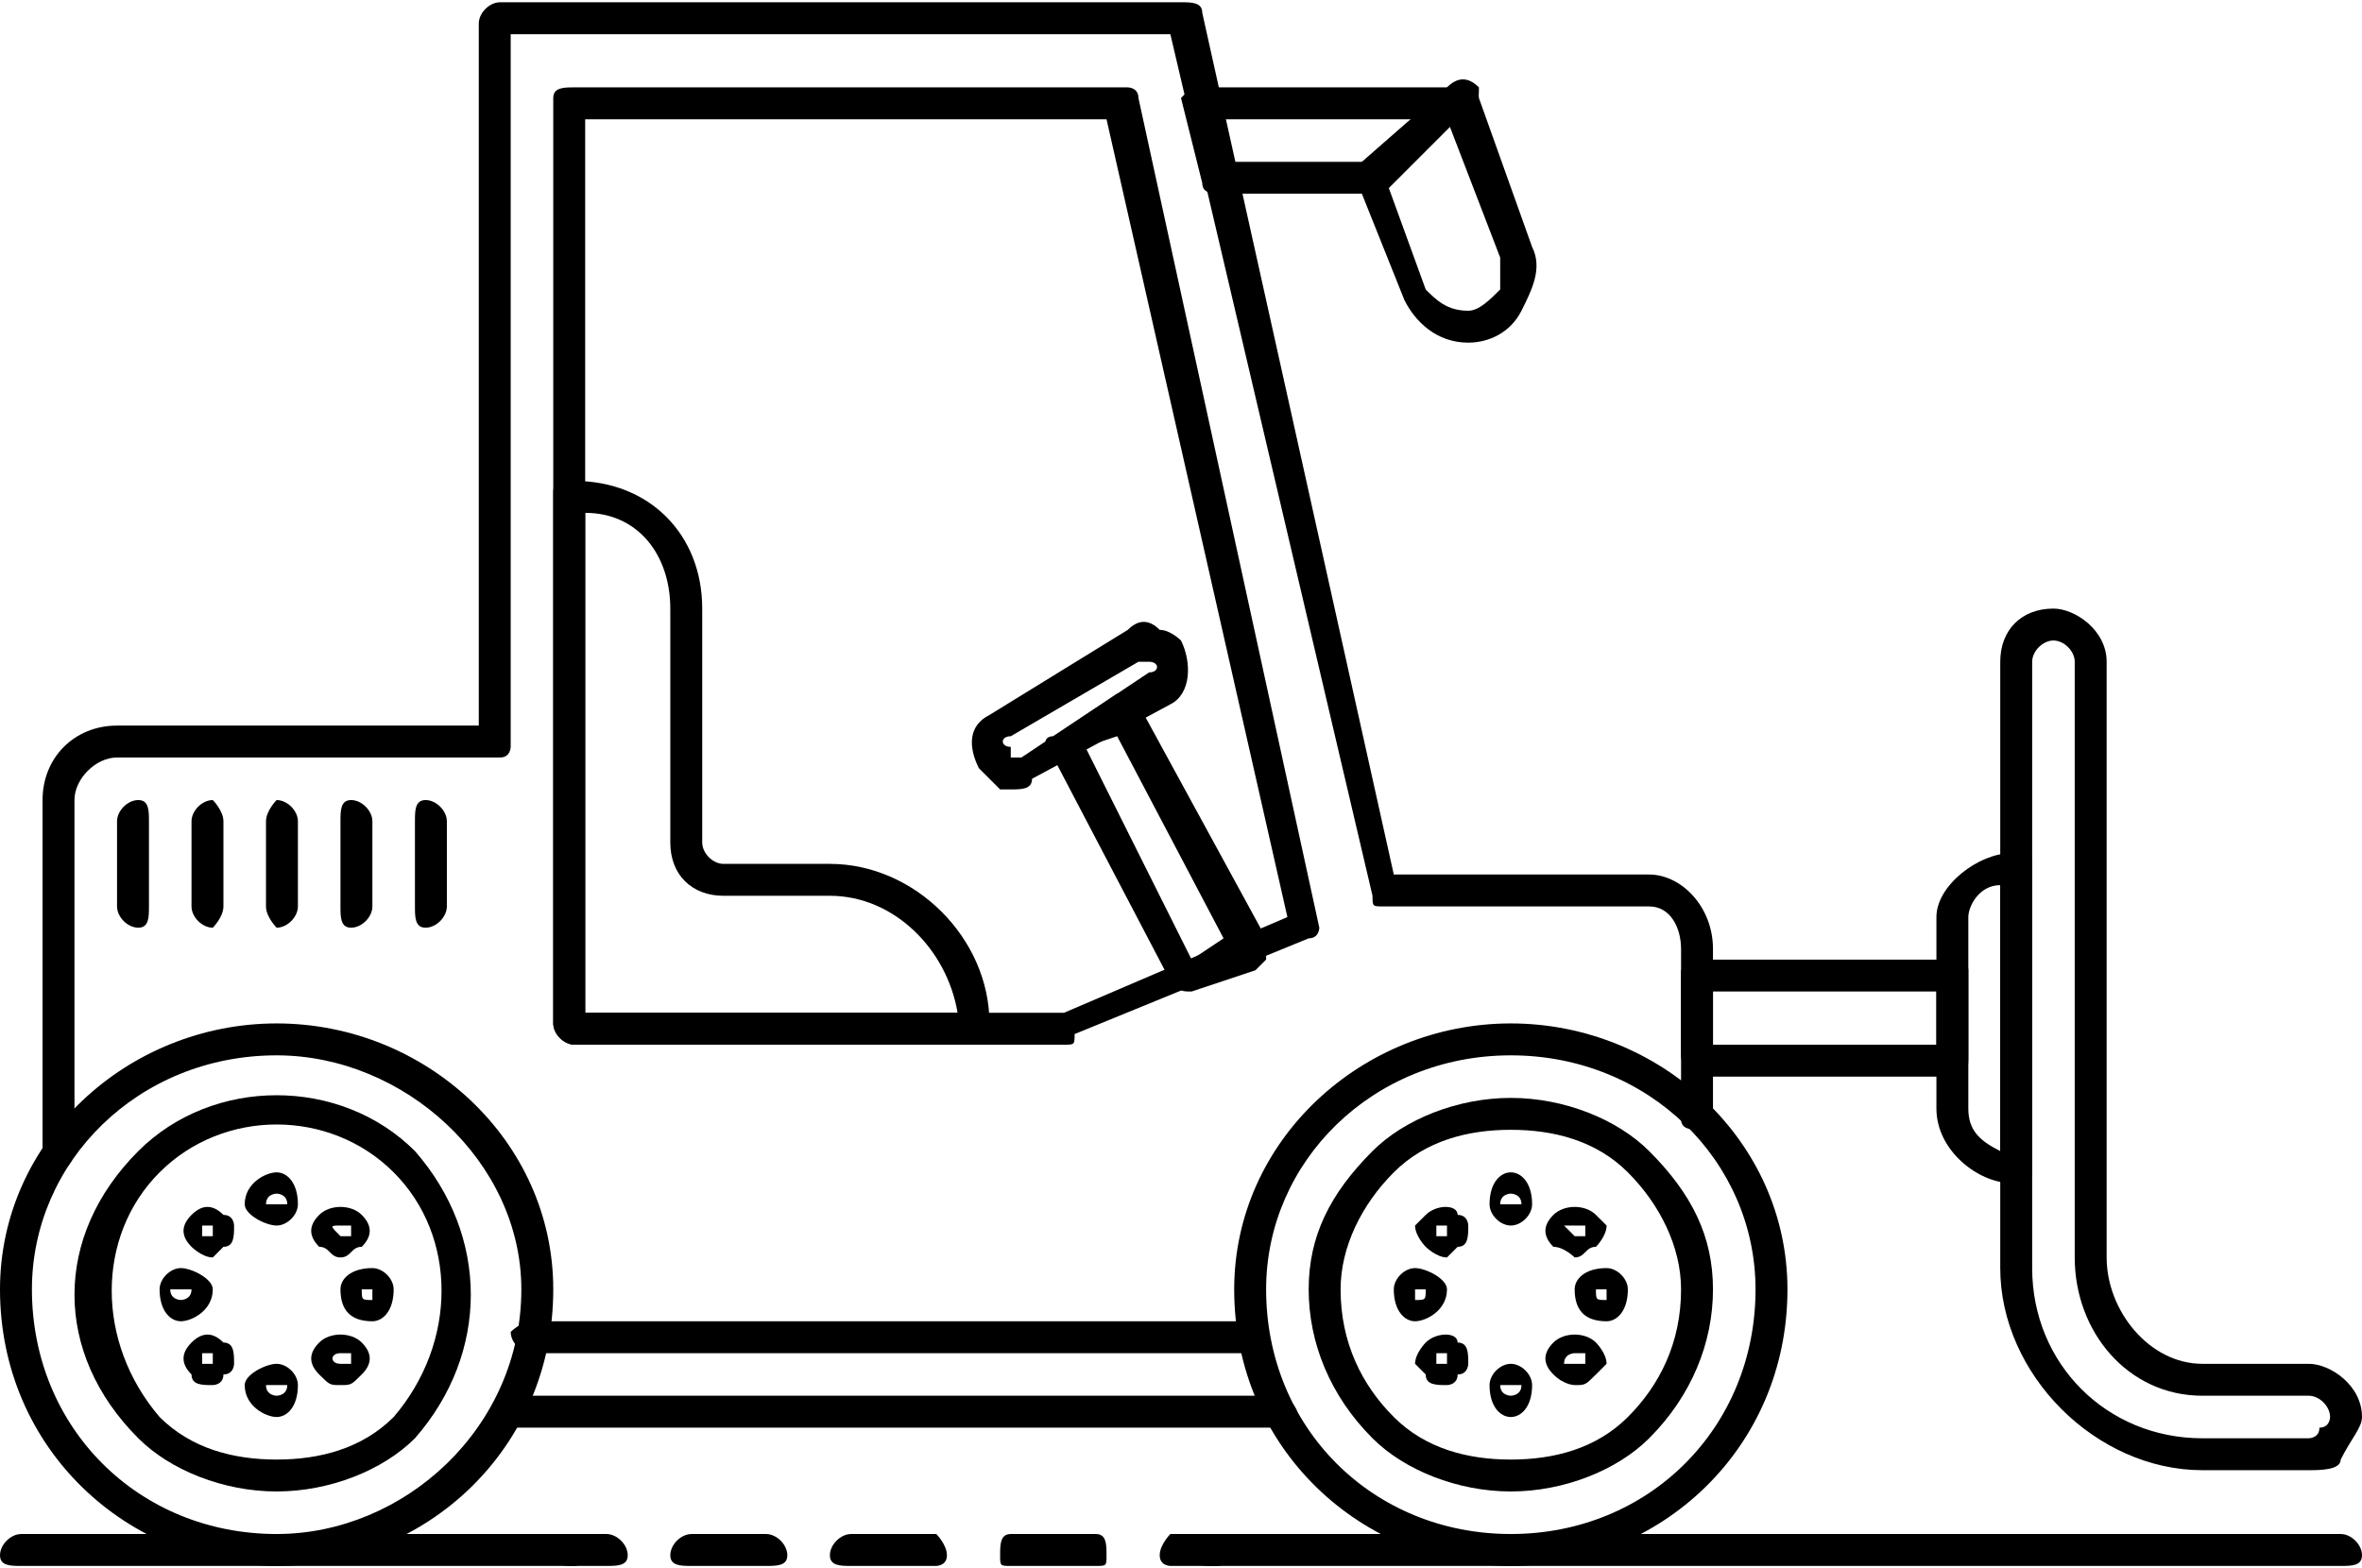 <?xml version="1.0" encoding="UTF-8"?>
<!DOCTYPE svg PUBLIC "-//W3C//DTD SVG 1.1//EN" "http://www.w3.org/Graphics/SVG/1.1/DTD/svg11.dtd">
<!-- Creator: CorelDRAW X8 -->
<svg xmlns="http://www.w3.org/2000/svg" xml:space="preserve" width="10.699mm" height="7.105mm" version="1.1" style="shape-rendering:geometricPrecision; text-rendering:geometricPrecision; image-rendering:optimizeQuality; fill-rule:evenodd; clip-rule:evenodd"
viewBox="0 0 222 147"
 xmlns:xlink="http://www.w3.org/1999/xlink">
 <defs>
  <style type="text/css">
   <![CDATA[
    .fil0 {fill:black;fill-rule:nonzero}
   ]]>
  </style>
 </defs>
 <g id="Capa_x0020_1">
  <path class="fil0" d="M142 99c-13,0 -23,10 -23,22 0,13 10,23 23,23 13,0 23,-10 23,-23 0,-12 -10,-22 -23,-22zm0 48c-14,0 -26,-11 -26,-26 0,-14 12,-25 26,-25 14,0 26,11 26,25 0,15 -12,26 -26,26z"/>
  <path class="fil0" d="M26 99c-13,0 -23,10 -23,22 0,13 10,23 23,23 12,0 23,-10 23,-23 0,-12 -11,-22 -23,-22zm0 48c-14,0 -26,-11 -26,-26 0,-14 12,-25 26,-25 14,0 26,11 26,25 0,15 -12,26 -26,26z"/>
  <path class="fil0" d="M5 110c-1,0 -1,-1 -1,-2l0 -33c0,-4 3,-7 7,-7l34 0 0 -66c0,-1 1,-2 2,-2l64 0c1,0 2,0 2,1l18 81 24 0c3,0 6,3 6,7l0 16c0,1 0,1 -1,1 -1,0 -2,0 -2,-1l0 -16c0,-2 -1,-4 -3,-4l-25 0c-1,0 -1,0 -1,-1l-19 -81 -62 0 0 67c0,0 0,1 -1,1l-36 0c-2,0 -4,2 -4,4l0 33c0,1 -1,2 -2,2z"/>
  <path class="fil0" d="M120 134l-72 0c-1,0 -2,0 -2,-1 0,-1 1,-2 2,-2l72 0c1,0 2,1 2,2 0,1 -1,1 -2,1z"/>
  <path class="fil0" d="M55 95l45 0 21 -9 -17 -75 -49 0 0 84zm45 3l-46 0c-1,0 -2,-1 -2,-2l0 -87c0,-1 1,-1 2,-1l52 0c0,0 1,0 1,1l17 78c0,0 0,1 -1,1l-22 9c0,1 0,1 -1,1z"/>
  <path class="fil0" d="M55 95l35 0c-1,-6 -6,-11 -12,-11l-10 0c-3,0 -5,-2 -5,-5l0 -22c0,-5 -3,-9 -8,-9l0 47zm37 3l-38 0c-1,0 -2,-1 -2,-2l0 -50c0,-1 1,-1 2,-1 7,0 12,5 12,12l0 22c0,1 1,2 2,2l10 0c8,0 15,7 15,15 0,1 -1,2 -1,2z"/>
  <path class="fil0" d="M108 62c0,0 -1,0 -1,0l-12 7c-1,0 -1,1 0,1 0,1 0,1 0,1 0,0 1,0 1,0l12 -8c1,0 1,-1 0,-1 0,0 0,0 0,0 0,0 0,0 0,0zm-13 12c0,0 0,0 -1,0 -1,-1 -1,-1 -2,-2 -1,-2 -1,-4 1,-5l13 -8c1,-1 2,-1 3,0 1,0 2,1 2,1 1,2 1,5 -1,6l-13 7c0,1 -1,1 -2,1z"/>
  <path class="fil0" d="M102 70l10 20 3 -2 -10 -19 -3 1zm10 23c-1,0 -1,0 -2,-1l-11 -21c-1,-1 -1,-2 0,-2l6 -4c0,0 0,0 1,0 0,0 1,0 1,1l12 22c0,1 0,1 0,2 0,0 0,0 -1,1l-6 2c0,0 0,0 0,0z"/>
  <path class="fil0" d="M161 98l21 0 0 -5 -21 0 0 5zm23 3l-24 0c-1,0 -2,-1 -2,-2l0 -8c0,0 1,-1 2,-1l24 0c1,0 1,1 1,1l0 8c0,1 0,2 -1,2z"/>
  <path class="fil0" d="M193 60c-1,0 -2,1 -2,2l0 57c0,9 7,16 16,16l10 0c0,0 1,0 1,-1 1,0 1,-1 1,-1 0,-1 -1,-2 -2,-2l-10 0c-7,0 -12,-6 -12,-13l0 -56c0,-1 -1,-2 -2,-2zm24 78l-10 0c-10,0 -19,-9 -19,-19l0 -57c0,-3 2,-5 5,-5 2,0 5,2 5,5l0 56c0,5 4,10 9,10l10 0c2,0 5,2 5,5 0,1 -1,2 -2,4 0,1 -2,1 -3,1z"/>
  <path class="fil0" d="M188 83c-2,0 -3,2 -3,3l0 18c0,2 1,3 3,4l0 -25zm1 28c-3,0 -7,-3 -7,-7l0 -18c0,-3 4,-6 7,-6 1,0 2,0 2,1l0 29c0,1 -1,1 -2,1z"/>
  <path class="fil0" d="M142 112c0,0 -1,0 -1,1 0,0 1,0 1,0 0,0 1,0 1,0 0,-1 -1,-1 -1,-1zm0 3c-1,0 -2,-1 -2,-2 0,-2 1,-3 2,-3 1,0 2,1 2,3 0,1 -1,2 -2,2z"/>
  <path class="fil0" d="M136 115c0,0 -1,0 -1,0 0,0 0,0 0,0 0,0 0,1 0,1 1,0 1,0 1,0 0,0 0,-1 0,-1 0,0 0,0 0,0 0,0 0,0 0,0zm0 3c-1,0 -2,-1 -2,-1 0,0 -1,-1 -1,-2 0,0 1,-1 1,-1 1,-1 3,-1 3,0 1,0 1,1 1,1 0,1 0,2 -1,2 0,0 -1,1 -1,1z"/>
  <path class="fil0" d="M133 121c0,0 0,0 0,0 0,1 0,1 0,1 1,0 1,0 1,-1 0,0 0,0 -1,0zm0 3c-1,0 -2,-1 -2,-3 0,-1 1,-2 2,-2 1,0 3,1 3,2 0,2 -2,3 -3,3z"/>
  <path class="fil0" d="M135 127c0,0 0,0 0,1 0,0 0,0 0,0 1,0 1,0 1,0 0,0 0,0 0,0 0,-1 0,-1 0,-1 0,0 0,0 -1,0l0 0zm1 3c-1,0 -2,0 -2,-1 0,0 -1,-1 -1,-1 0,-1 1,-2 1,-2 1,-1 3,-1 3,0 1,0 1,1 1,2 0,0 0,1 -1,1 0,1 -1,1 -1,1z"/>
  <path class="fil0" d="M142 130c0,0 -1,0 -1,0 0,1 1,1 1,1 0,0 1,0 1,-1 0,0 -1,0 -1,0zm0 3c-1,0 -2,-1 -2,-3 0,-1 1,-2 2,-2 1,0 2,1 2,2 0,2 -1,3 -2,3z"/>
  <path class="fil0" d="M148 127c0,0 0,0 0,0 0,0 -1,0 -1,1 0,0 1,0 1,0 0,0 0,0 1,0 0,0 0,-1 0,-1 -1,0 -1,0 -1,0zm0 3c0,0 -1,0 -2,-1 -1,-1 -1,-2 0,-3 1,-1 3,-1 4,0 0,0 1,1 1,2 0,0 -1,1 -1,1 -1,1 -1,1 -2,1z"/>
  <path class="fil0" d="M151 121c-1,0 -1,0 -1,0 0,1 0,1 1,1 0,0 0,0 0,-1 0,0 0,0 0,0zm0 3c-2,0 -3,-1 -3,-3 0,-1 1,-2 3,-2 1,0 2,1 2,2 0,2 -1,3 -2,3z"/>
  <path class="fil0" d="M148 115l1 1c0,-1 0,-1 0,-1 -1,0 -1,0 -1,0 0,0 0,0 0,0zm0 0c0,0 -1,0 -1,0 0,0 1,1 1,1 0,0 0,0 1,0l-1 -1zm0 3c0,0 -1,-1 -2,-1 -1,-1 -1,-2 0,-3 1,-1 3,-1 4,0 0,0 1,1 1,1 0,1 -1,2 -1,2 -1,0 -1,1 -2,1z"/>
  <path class="fil0" d="M26 112c0,0 -1,0 -1,1 0,0 1,0 1,0 0,0 1,0 1,0 0,-1 -1,-1 -1,-1zm0 3c-1,0 -3,-1 -3,-2 0,-2 2,-3 3,-3 1,0 2,1 2,3 0,1 -1,2 -2,2z"/>
  <path class="fil0" d="M20 115c0,0 -1,0 -1,0 0,0 0,0 0,0 0,0 0,1 0,1 0,0 1,0 1,0 0,-1 0,-1 0,-1 0,0 0,0 0,0zm0 3c-1,0 -2,-1 -2,-1 -1,-1 -1,-2 0,-3 1,-1 2,-1 3,0 1,0 1,1 1,1 0,1 0,2 -1,2 0,0 -1,1 -1,1z"/>
  <path class="fil0" d="M17 121c0,0 -1,0 -1,0 0,1 1,1 1,1 0,0 1,0 1,-1 0,0 -1,0 -1,0zm0 3c-1,0 -2,-1 -2,-3 0,-1 1,-2 2,-2 1,0 3,1 3,2 0,2 -2,3 -3,3z"/>
  <path class="fil0" d="M19 127c0,0 0,0 0,1 0,0 0,0 0,0 0,0 1,0 1,0 0,0 0,-1 0,-1 0,0 -1,0 -1,0zm1 3c-1,0 -2,0 -2,-1 -1,-1 -1,-2 0,-3 1,-1 2,-1 3,0 1,0 1,1 1,2 0,0 0,1 -1,1 0,1 -1,1 -1,1z"/>
  <path class="fil0" d="M26 130c0,0 -1,0 -1,0 0,1 1,1 1,1 0,0 1,0 1,-1 0,0 -1,0 -1,0zm0 3c-1,0 -3,-1 -3,-3 0,-1 2,-2 3,-2 1,0 2,1 2,2 0,2 -1,3 -2,3z"/>
  <path class="fil0" d="M32 127c0,0 0,0 0,0 -1,0 -1,1 0,1 0,0 0,0 1,0 0,0 0,-1 0,-1 -1,0 -1,0 -1,0zm0 3c-1,0 -1,0 -2,-1 -1,-1 -1,-2 0,-3 1,-1 3,-1 4,0 1,1 1,2 0,3 -1,1 -1,1 -2,1z"/>
  <path class="fil0" d="M35 121c-1,0 -1,0 -1,0 0,1 0,1 1,1 0,0 0,0 0,-1 0,0 0,0 0,0zm0 3c-2,0 -3,-1 -3,-3 0,-1 1,-2 3,-2 1,0 2,1 2,2 0,2 -1,3 -2,3z"/>
  <path class="fil0" d="M32 115c0,0 0,0 0,0 -1,0 -1,0 0,1 0,0 0,0 1,0 0,-1 0,-1 0,-1 -1,0 -1,0 -1,0zm0 3c-1,0 -1,-1 -2,-1 -1,-1 -1,-2 0,-3 1,-1 3,-1 4,0 1,1 1,2 0,3 -1,0 -1,1 -2,1z"/>
  <path class="fil0" d="M118 127l-68 0c-1,0 -2,-1 -2,-2 0,0 1,-1 2,-1l68 0c0,0 1,1 1,1 0,1 -1,2 -1,2z"/>
  <path class="fil0" d="M40 87c-1,0 -1,-1 -1,-2l0 -8c0,-1 0,-2 1,-2 1,0 2,1 2,2l0 8c0,1 -1,2 -2,2z"/>
  <path class="fil0" d="M33 87c-1,0 -1,-1 -1,-2l0 -8c0,-1 0,-2 1,-2 1,0 2,1 2,2l0 8c0,1 -1,2 -2,2z"/>
  <path class="fil0" d="M26 87c0,0 -1,-1 -1,-2l0 -8c0,-1 1,-2 1,-2 1,0 2,1 2,2l0 8c0,1 -1,2 -2,2z"/>
  <path class="fil0" d="M20 87c-1,0 -2,-1 -2,-2l0 -8c0,-1 1,-2 2,-2 0,0 1,1 1,2l0 8c0,1 -1,2 -1,2z"/>
  <path class="fil0" d="M13 87c-1,0 -2,-1 -2,-2l0 -8c0,-1 1,-2 2,-2 1,0 1,1 1,2l0 8c0,1 0,2 -1,2z"/>
  <path class="fil0" d="M116 15l13 0c0,0 1,0 1,1l4 11c1,1 2,2 4,2 1,0 2,-1 3,-2 0,-1 0,-2 0,-3l-5 -13 -21 0 1 4zm22 17c-3,0 -5,-2 -6,-4l-4 -10 -13 0c-1,0 -2,0 -2,-1l-2 -8c0,0 0,0 1,-1 0,0 0,0 1,0l24 0c1,0 2,0 2,1l5 14c1,2 0,4 -1,6 -1,2 -3,3 -5,3z"/>
  <path class="fil0" d="M129 18c-1,0 -1,0 -1,-1 -1,0 -1,-1 0,-2l8 -7c1,-1 2,-1 3,0 0,1 0,2 -1,2l-8 8c0,0 -1,0 -1,0z"/>
  <path class="fil0" d="M54 147l-52 0c-1,0 -2,0 -2,-1 0,-1 1,-2 2,-2l52 0c0,0 1,1 1,2 0,1 -1,1 -1,1z"/>
  <path class="fil0" d="M114 147l-4 0c0,0 -1,0 -1,-1 0,-1 1,-2 1,-2l4 0c1,0 1,1 1,2 0,1 0,1 -1,1z"/>
  <path class="fil0" d="M72 147l-7 0c-1,0 -2,0 -2,-1 0,-1 1,-2 2,-2l7 0c1,0 2,1 2,2 0,1 -1,1 -2,1zm16 0l-8 0c-1,0 -2,0 -2,-1 0,-1 1,-2 2,-2l8 0c0,0 1,1 1,2 0,1 -1,1 -1,1zm15 0l-8 0c-1,0 -1,0 -1,-1 0,-1 0,-2 1,-2l8 0c1,0 1,1 1,2 0,1 0,1 -1,1z"/>
  <path class="fil0" d="M57 147l-3 0c-1,0 -2,0 -2,-1 0,-1 1,-2 2,-2l3 0c1,0 2,1 2,2 0,1 -1,1 -2,1z"/>
  <path class="fil0" d="M220 147l-106 0c-1,0 -2,0 -2,-1 0,-1 1,-2 2,-2l106 0c1,0 2,1 2,2 0,1 -1,1 -2,1z"/>
  <path class="fil0" d="M142 106c-4,0 -8,1 -11,4 -3,3 -5,7 -5,11 0,5 2,9 5,12 3,3 7,4 11,4 4,0 8,-1 11,-4 3,-3 5,-7 5,-12 0,-4 -2,-8 -5,-11 -3,-3 -7,-4 -11,-4zm0 34c-5,0 -10,-2 -13,-5 -4,-4 -6,-9 -6,-14 0,-5 2,-9 6,-13 3,-3 8,-5 13,-5 5,0 10,2 13,5 4,4 6,8 6,13 0,5 -2,10 -6,14 -3,3 -8,5 -13,5z"/>
  <path class="fil0" d="M15 110c-6,6 -6,16 0,23 3,3 7,4 11,4 4,0 8,-1 11,-4 6,-7 6,-17 0,-23 -6,-6 -16,-6 -22,0l0 0zm11 30c-5,0 -10,-2 -13,-5 -8,-8 -8,-19 0,-27 7,-7 19,-7 26,0 7,8 7,19 0,27 -3,3 -8,5 -13,5z"/>
 </g>
</svg>

